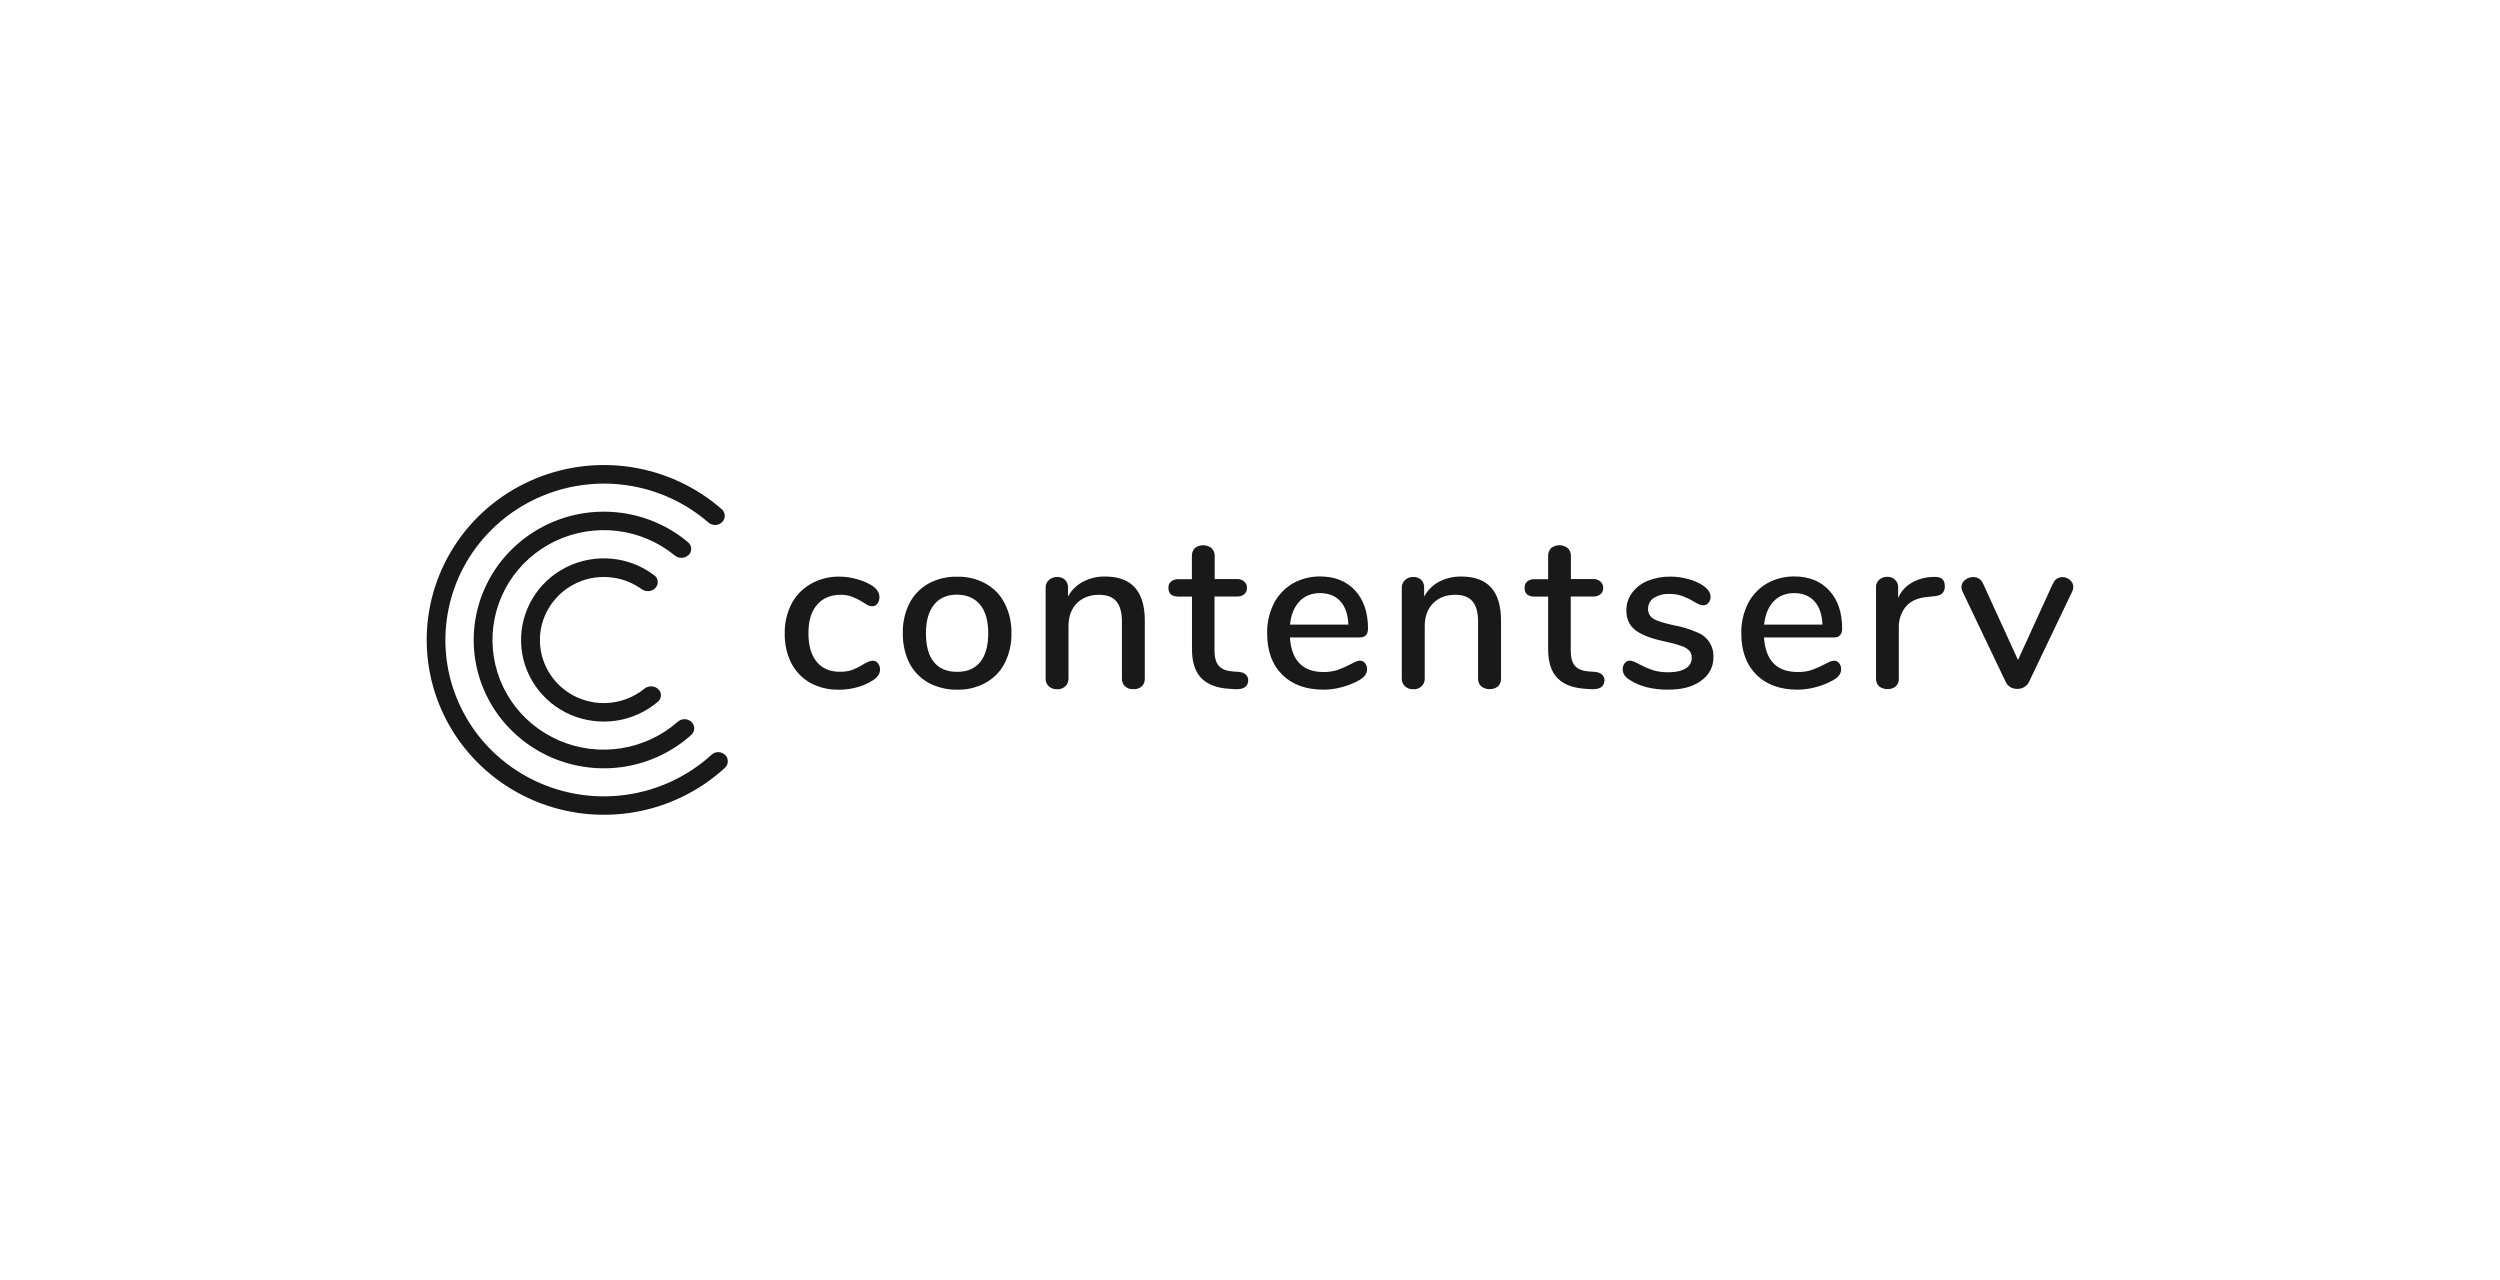 <?xml version="1.0" encoding="UTF-8"?><svg id="Layer_1" xmlns="http://www.w3.org/2000/svg" viewBox="0 0 293 150"><defs><style>.cls-1{fill:#191919;}</style></defs><path class="cls-1" d="M98.25,80.83c-1.16.02-2.3-.26-3.31-.81-.94-.54-1.7-1.34-2.2-2.3-.53-1.07-.79-2.26-.77-3.45-.03-1.21.25-2.42.79-3.5.52-.98,1.31-1.8,2.28-2.35,1.02-.57,2.17-.86,3.34-.84.68,0,1.36.1,2.02.29.65.17,1.26.43,1.83.77.56.39.84.84.84,1.36,0,.27-.08.54-.24.76-.07.09-.17.17-.27.22-.11.05-.22.08-.34.07-.17,0-.33-.04-.48-.1-.16-.09-.36-.21-.61-.37-.39-.25-.81-.46-1.24-.63-.43-.17-.89-.25-1.35-.24-1.2,0-2.14.4-2.81,1.2-.67.8-1,1.92-.98,3.35,0,1.43.33,2.54.98,3.32.65.78,1.58,1.17,2.78,1.15.48,0,.96-.07,1.41-.23.43-.17.85-.38,1.25-.63.19-.12.39-.22.59-.31.17-.08.35-.12.53-.13.12,0,.24.03.34.08.11.05.2.13.27.23.16.21.25.47.24.73,0,.24-.07.48-.21.68-.18.24-.4.45-.66.6-.57.37-1.2.64-1.86.81-.7.19-1.42.28-2.15.28ZM112.18,80.83c-1.17.02-2.33-.26-3.37-.81-.95-.54-1.73-1.34-2.23-2.3-.53-1.09-.79-2.29-.77-3.5-.03-1.21.23-2.41.77-3.5.5-.97,1.27-1.78,2.23-2.32,1.03-.56,2.19-.84,3.37-.81,1.17-.03,2.32.25,3.34.81.97.53,1.74,1.34,2.23,2.32.55,1.09.82,2.29.79,3.5.03,1.21-.25,2.42-.79,3.5-.49.97-1.27,1.77-2.23,2.3-1.02.56-2.17.84-3.34.81h0ZM112.18,78.74c1.18,0,2.08-.38,2.7-1.15s.94-1.89.94-3.37c0-1.46-.32-2.58-.95-3.35-.64-.77-1.54-1.16-2.7-1.18-1.17,0-2.07.39-2.7,1.18-.63.78-.95,1.9-.95,3.35,0,1.48.31,2.61.93,3.37.62.77,1.53,1.15,2.74,1.15h0ZM129.53,67.57c3.09,0,4.64,1.72,4.64,5.15v6.8c0,.17-.02.35-.08.51-.06.16-.16.31-.29.43-.27.22-.62.34-.98.31-.36.02-.71-.1-.98-.34-.12-.12-.21-.26-.27-.42-.06-.16-.09-.32-.08-.49v-6.67c0-1.08-.22-1.87-.66-2.38-.44-.51-1.11-.76-2.02-.76-1.08,0-1.94.33-2.6.99-.65.66-.98,1.55-.98,2.67v6.15c0,.17-.02.34-.09.5-.06.16-.16.3-.29.42-.13.12-.28.21-.44.27-.16.06-.34.08-.51.07-.36.02-.71-.11-.98-.34-.12-.12-.22-.26-.29-.42-.06-.16-.09-.33-.08-.5v-10.65c0-.17.02-.33.09-.48.06-.15.16-.29.28-.4.27-.24.62-.38.98-.37.17,0,.34.02.5.08.16.06.31.15.43.26.11.12.2.26.26.41.06.15.08.32.08.48v1.07c.4-.75,1.02-1.36,1.78-1.75.79-.41,1.68-.62,2.58-.6h0ZM145.2,78.76c.3,0,.6.11.82.31.09.09.16.19.21.31.05.12.07.24.06.37,0,.16-.03.32-.1.46-.07.14-.18.26-.32.35-.26.17-.66.24-1.19.21l-.71-.05c-1.43-.1-2.5-.53-3.21-1.28-.71-.75-1.06-1.87-1.06-3.37v-6.15h-1.59c-.78,0-1.17-.34-1.17-1.02,0-.14.01-.27.06-.4.05-.13.13-.24.23-.33.24-.2.56-.31.87-.29h1.59v-2.69c-.01-.17.02-.34.07-.51.06-.16.15-.31.27-.44.28-.22.62-.34.98-.34s.7.12.98.34c.13.12.22.27.29.43.06.16.09.34.08.51v2.69h2.62c.15-.01.31,0,.45.06.15.05.28.13.39.23.11.09.19.2.25.33.06.13.08.26.07.4,0,.14-.01.28-.07.42-.06.13-.14.25-.25.34-.24.19-.54.28-.85.26h-2.63v6.33c0,.82.17,1.42.51,1.8.35.39.88.6,1.59.65l.75.05ZM159.37,77.43c.12,0,.23.02.34.07.11.05.2.12.27.22.17.21.25.47.24.73,0,.51-.32.93-.95,1.28-.64.36-1.33.63-2.04.81-.68.19-1.39.28-2.1.29-2.05,0-3.67-.58-4.85-1.75-1.18-1.17-1.77-2.78-1.77-4.84-.03-1.21.24-2.4.77-3.49.49-.97,1.26-1.79,2.2-2.35.98-.56,2.1-.85,3.23-.84,1.73,0,3.1.55,4.11,1.65,1.01,1.1,1.51,2.58,1.51,4.45,0,.7-.32,1.05-.95,1.05h-8.2c.18,2.7,1.49,4.05,3.95,4.05.58.01,1.15-.08,1.7-.26.52-.19,1.02-.42,1.51-.68.14-.08.28-.15.42-.21.19-.1.4-.17.61-.18h0ZM154.76,69.51c-1.02,0-1.85.32-2.46.97-.62.65-.99,1.55-1.11,2.72h6.84c-.05-1.19-.36-2.09-.93-2.72-.56-.63-1.35-.95-2.34-.97h0ZM171.28,67.57c3.09,0,4.64,1.72,4.64,5.15v6.8c0,.17-.02.35-.08.51-.06.16-.16.31-.29.43-.28.21-.63.32-.99.31-.35,0-.7-.12-.98-.34-.12-.12-.21-.26-.27-.42-.06-.16-.09-.32-.08-.49v-6.67c0-1.08-.22-1.87-.66-2.38-.44-.51-1.11-.76-2.01-.76-1.08,0-1.94.33-2.6.99-.65.66-.98,1.55-.98,2.67v6.15c0,.17-.02.34-.09.5-.06.16-.16.3-.29.42-.13.12-.28.21-.44.27s-.34.08-.51.07c-.36.02-.71-.1-.98-.34-.12-.12-.22-.26-.29-.42-.06-.16-.09-.33-.09-.5v-10.65c0-.17.02-.33.09-.48.06-.15.16-.29.28-.4.26-.25.62-.38.98-.37.17,0,.34.02.5.08.16.06.31.15.43.26.12.12.21.26.26.41.06.15.09.32.08.48v1.07c.4-.74,1.01-1.36,1.77-1.75.79-.41,1.68-.61,2.57-.6h0ZM186.95,78.76c.3,0,.6.11.82.31.09.09.16.19.21.31.05.12.07.24.06.37,0,.16-.03.32-.1.46-.07.14-.18.26-.32.35-.26.17-.66.24-1.19.21l-.72-.05c-1.43-.1-2.5-.53-3.21-1.28-.71-.75-1.06-1.87-1.06-3.37v-6.15h-1.59c-.78,0-1.17-.34-1.17-1.02,0-.14.01-.27.06-.4.05-.13.13-.24.23-.33.24-.2.56-.31.88-.29h1.59v-2.69c0-.17.02-.34.07-.51.06-.16.15-.31.27-.44.28-.22.62-.34.98-.34s.7.12.98.34c.13.12.22.27.29.43.06.16.09.34.08.51v2.69h2.62c.15-.01.31,0,.45.06.15.05.28.13.39.23.11.09.19.2.25.33.05.13.08.26.07.4.01.14-.01.28-.07.42-.05.13-.14.25-.25.34-.24.19-.54.28-.85.26h-2.63v6.33c0,.82.17,1.42.5,1.8.35.39.88.6,1.59.65l.75.05ZM195.5,80.83c-1.8,0-3.28-.37-4.43-1.1-.27-.15-.51-.36-.69-.6-.13-.21-.2-.46-.2-.7,0-.26.08-.51.24-.71.07-.09.16-.17.27-.22.11-.05.22-.08.34-.07.23,0,.59.14,1.09.42.49.26,1.01.49,1.54.68.62.19,1.26.28,1.91.26.85,0,1.51-.15,1.99-.45.22-.13.41-.31.53-.53.13-.22.19-.47.18-.72.01-.31-.09-.61-.29-.84-.26-.26-.59-.45-.95-.55-.67-.23-1.35-.41-2.04-.55-1.56-.33-2.68-.78-3.37-1.33-.69-.56-1.03-1.33-1.01-2.32,0-.72.23-1.43.66-2.01.47-.63,1.1-1.12,1.83-1.41.84-.34,1.74-.51,2.65-.5.7,0,1.4.09,2.08.28.63.16,1.23.42,1.77.77.58.39.88.83.88,1.33,0,.26-.09.51-.26.7-.07.09-.16.16-.26.21s-.21.08-.33.07c-.17,0-.33-.04-.48-.1-.22-.1-.43-.22-.64-.34-.43-.26-.88-.47-1.35-.65-.49-.17-1.02-.25-1.54-.24-.64-.03-1.26.14-1.8.47-.21.14-.38.33-.5.56s-.17.47-.17.72c0,.23.05.45.15.65.11.2.26.37.46.5.42.26,1.21.51,2.36.76.96.17,1.89.45,2.78.84.59.23,1.1.63,1.44,1.16.34.53.51,1.15.47,1.78,0,1.13-.49,2.05-1.46,2.75-.97.7-2.26,1.04-3.85,1.02ZM214.93,77.43c.12,0,.23.02.34.07.1.05.2.12.27.22.17.21.25.47.24.73,0,.51-.32.93-.96,1.28-.64.36-1.33.63-2.04.81-.68.19-1.38.28-2.08.29-2.05,0-3.67-.58-4.85-1.75-1.18-1.17-1.77-2.78-1.77-4.84-.03-1.21.24-2.4.77-3.49.49-.97,1.26-1.79,2.2-2.35.98-.56,2.1-.85,3.23-.84,1.73,0,3.1.55,4.11,1.65,1.01,1.1,1.51,2.58,1.51,4.45,0,.7-.32,1.05-.96,1.05h-8.2c.18,2.7,1.5,4.05,3.95,4.05.57.01,1.15-.07,1.69-.25.52-.19,1.02-.42,1.51-.68.14-.08.28-.15.42-.21.19-.11.4-.17.62-.19h-.01ZM210.33,69.51c-1.03,0-1.85.32-2.46.97-.62.65-.99,1.55-1.12,2.72h6.84c-.05-1.19-.36-2.09-.93-2.72-.57-.63-1.34-.95-2.33-.97ZM226.66,67.62c.85-.05,1.27.3,1.27,1.07.01.16,0,.31-.06.46-.05.15-.13.29-.24.4-.19.19-.53.3-1.01.34l-.79.08c-1.11.1-1.94.49-2.49,1.15-.54.69-.82,1.54-.8,2.4v5.99c.01.17-.01.35-.08.51-.06.16-.16.31-.29.43-.27.22-.61.33-.95.31-.35.01-.7-.1-.98-.31-.13-.12-.23-.27-.29-.43-.06-.16-.09-.34-.08-.51v-10.65c-.01-.17.01-.34.08-.5.06-.16.16-.3.29-.42.27-.23.62-.35.98-.34.16,0,.32.02.47.08.15.06.29.15.4.26.13.11.22.25.29.4.06.15.09.32.08.49v1.25c.32-.73.85-1.34,1.54-1.75.69-.41,1.47-.65,2.28-.7l.37-.02ZM240.62,68.4c.08-.24.24-.44.45-.58.2-.12.43-.18.66-.18.33,0,.64.12.87.34.12.1.22.22.29.36.07.14.1.29.1.45,0,.17-.04.34-.11.5l-5.06,10.59c-.12.27-.33.5-.59.65-.24.14-.52.21-.8.21-.29,0-.57-.07-.82-.21-.25-.16-.44-.38-.56-.65l-5.06-10.59c-.07-.16-.11-.33-.11-.5,0-.16.04-.31.12-.46.07-.14.18-.26.31-.36.27-.22.6-.34.95-.34.24,0,.48.06.68.19.2.13.36.32.46.54l4.11,8.99,4.09-8.96Z"/><path class="cls-1" d="M84.62,61.21c.1-.1.19-.22.24-.35.06-.13.08-.27.08-.42,0-.14-.03-.28-.09-.41-.06-.13-.14-.25-.25-.34-3.01-2.64-6.73-4.36-10.72-4.96-3.98-.59-8.06-.03-11.72,1.62-3.67,1.65-6.77,4.31-8.92,7.67-2.16,3.36-3.28,7.26-3.23,11.23.05,3.97,1.27,7.85,3.51,11.15,2.24,3.3,5.41,5.89,9.11,7.45,3.71,1.56,7.79,2.02,11.76,1.33,3.97-.69,7.65-2.5,10.59-5.21.1-.1.18-.21.24-.34.06-.13.08-.27.08-.41s-.03-.28-.08-.41c-.06-.13-.14-.25-.24-.34-.22-.2-.5-.32-.8-.32s-.58.11-.8.32c-2.64,2.4-5.93,4-9.47,4.6-3.54.6-7.18.17-10.48-1.23-3.3-1.4-6.12-3.71-8.11-6.66-1.99-2.95-3.08-6.4-3.12-9.94-.04-3.54.95-7.02,2.87-10.02,1.92-2.99,4.68-5.38,7.94-6.86,3.26-1.48,6.89-2,10.44-1.49,3.55.51,6.88,2.03,9.58,4.37.22.19.51.3.8.29.29,0,.58-.12.79-.33ZM80.69,65.08c.1-.1.19-.22.24-.35.06-.13.08-.27.08-.42,0-.14-.04-.28-.1-.41-.06-.13-.15-.24-.26-.34-2.23-1.88-4.97-3.08-7.87-3.46-2.91-.38-5.87.07-8.52,1.31-2.65,1.24-4.89,3.2-6.44,5.66-1.55,2.46-2.35,5.3-2.3,8.2.05,2.89.95,5.71,2.58,8.11,1.63,2.4,3.94,4.29,6.63,5.44,2.69,1.14,5.67,1.5,8.56,1.02,2.89-.48,5.58-1.77,7.75-3.73.1-.1.18-.21.24-.34.06-.13.08-.27.08-.41s-.03-.28-.08-.41c-.06-.13-.14-.24-.24-.34-.22-.21-.51-.32-.81-.32-.3,0-.59.11-.81.31-1.86,1.64-4.16,2.71-6.63,3.1-2.46.39-4.99.07-7.27-.92-2.29-.99-4.24-2.6-5.62-4.65-1.38-2.05-2.14-4.45-2.18-6.91-.04-2.46.63-4.88,1.94-6.98,1.31-2.09,3.2-3.77,5.45-4.84,2.25-1.06,4.76-1.47,7.24-1.17,2.48.3,4.81,1.3,6.73,2.87.22.19.51.29.81.28.3,0,.58-.13.79-.33h0ZM76.72,67.45c.11.09.2.2.27.33.06.13.1.27.1.41,0,.14-.02.28-.08.42-.06.13-.14.25-.24.35-.22.2-.5.31-.79.32-.29.01-.58-.08-.82-.26-1.13-.81-2.47-1.29-3.87-1.38-1.39-.1-2.79.19-4.02.84-1.24.64-2.26,1.62-2.97,2.81s-1.06,2.55-1.02,3.93c.04,1.38.47,2.72,1.24,3.87.77,1.15,1.85,2.06,3.12,2.64,1.27.57,2.68.79,4.07.61,1.39-.17,2.7-.73,3.78-1.6.23-.2.53-.3.83-.3.31,0,.6.12.82.32.1.09.18.21.24.33.05.13.08.26.08.4,0,.14-.03.27-.09.4-.06.13-.14.24-.24.33-1.39,1.19-3.09,1.97-4.9,2.24-1.82.27-3.68.03-5.36-.69-1.68-.73-3.12-1.91-4.15-3.42-1.03-1.5-1.6-3.26-1.65-5.08-.05-1.81.42-3.6,1.36-5.16.94-1.56,2.31-2.82,3.95-3.64,1.64-.82,3.48-1.16,5.31-.99,1.83.17,3.57.85,5.02,1.97Z"/></svg>
